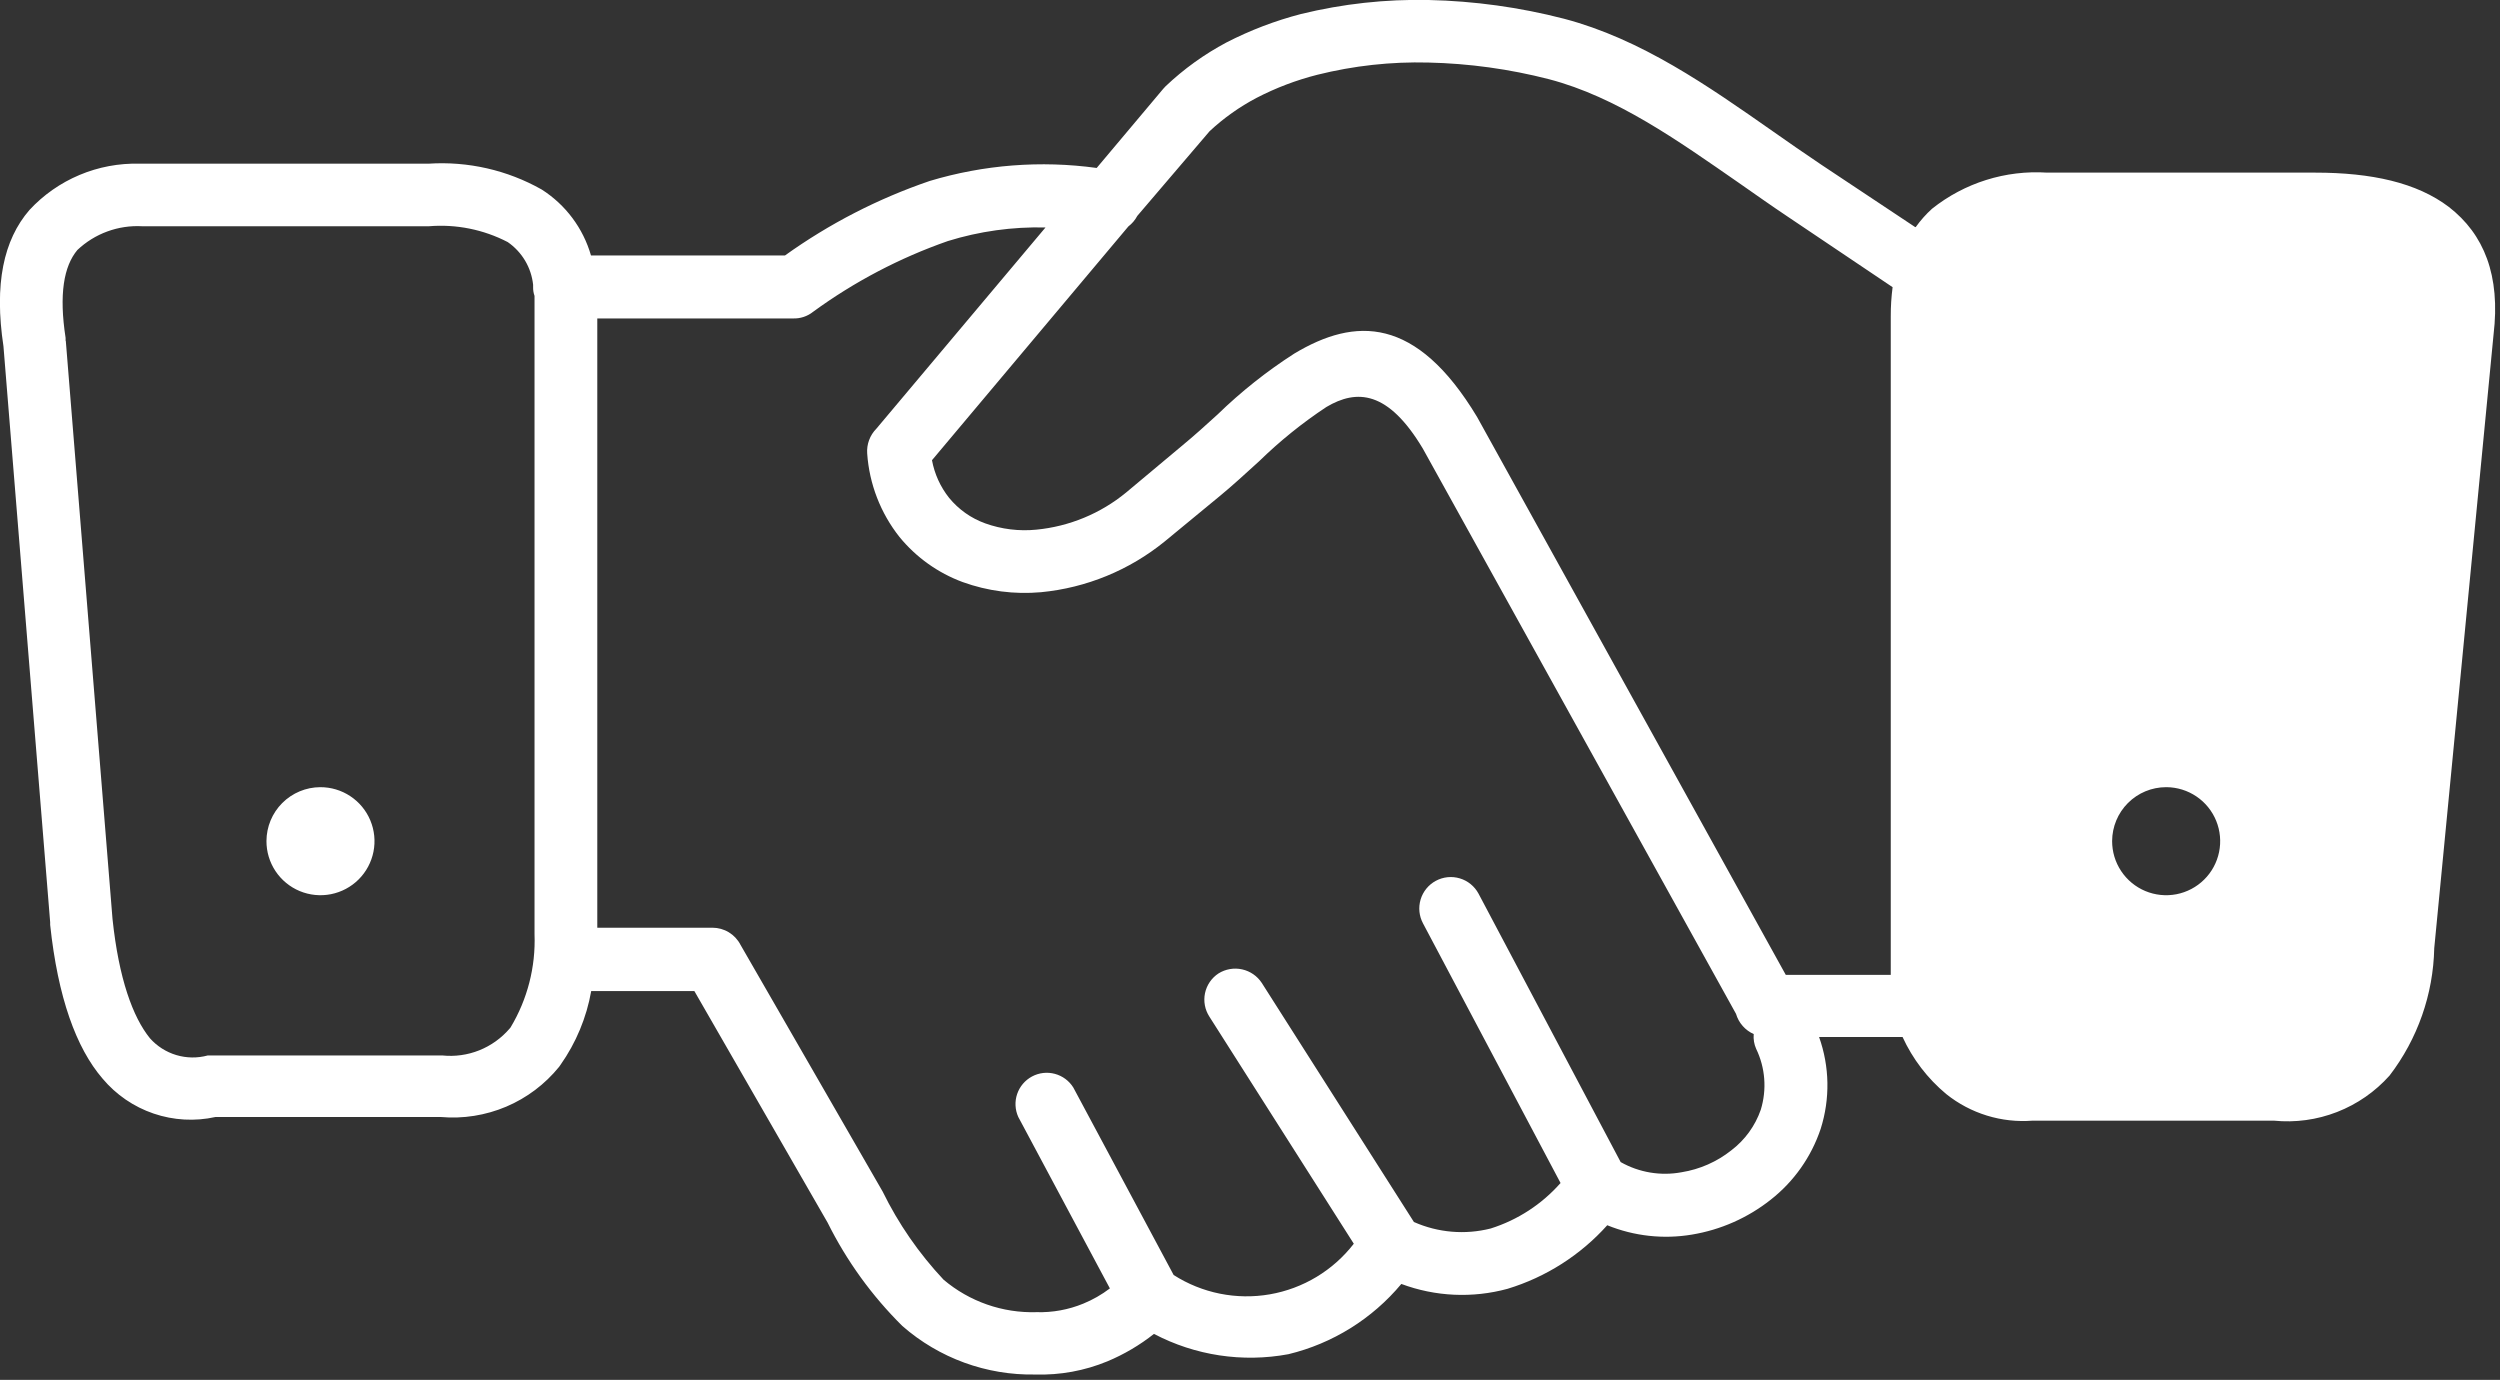 <?xml version="1.0" encoding="UTF-8"?> <svg xmlns="http://www.w3.org/2000/svg" viewBox="0 0 154.00 85.00" data-guides="{&quot;vertical&quot;:[],&quot;horizontal&quot;:[]}"><rect x="0" y="0" width="154.00" height="85.00" fill="#333333" stroke="none"/><defs></defs><path fill="#ffffff" stroke="none" fill-opacity="1" stroke-width="1" stroke-opacity="1" clip-rule="evenodd" fill-rule="evenodd" id="tSvg1640f4c7665" title="Path 2" d="M4.053 20.992C5.013 32.865 5.972 44.737 6.931 56.609C7.319 60.288 8.182 62.652 9.233 63.953C9.669 64.445 10.234 64.805 10.864 64.993C11.494 65.181 12.164 65.189 12.798 65.016C12.911 65.016 13.023 65.016 13.136 65.016C17.84 65.016 22.544 65.016 27.248 65.016C28.02 65.096 28.8 64.988 29.521 64.7C30.242 64.412 30.883 63.954 31.389 63.365C31.409 63.34 31.43 63.315 31.451 63.29C32.49 61.56 33.003 59.565 32.927 57.548C32.927 44.441 32.927 31.334 32.927 18.228C32.866 18.055 32.836 17.873 32.84 17.69C32.834 17.64 32.834 17.589 32.84 17.54C32.783 17.015 32.615 16.509 32.345 16.055C32.075 15.602 31.71 15.212 31.276 14.912C29.782 14.137 28.099 13.799 26.422 13.937C20.534 13.937 14.645 13.937 8.757 13.937C8.027 13.897 7.297 14.006 6.611 14.258C5.925 14.509 5.297 14.898 4.766 15.4C3.928 16.401 3.628 18.128 4.041 20.817C4.041 20.876 4.041 20.934 4.041 20.992C4.045 20.992 4.049 20.992 4.053 20.992ZM116.471 19.479C116.469 18.881 116.507 18.283 116.584 17.69C114.42 16.234 112.256 14.779 110.091 13.324C109.153 12.698 108.127 11.972 107.088 11.247C103.335 8.645 99.582 5.968 95.416 4.879C92.987 4.253 90.494 3.909 87.985 3.853C85.685 3.794 83.387 4.047 81.155 4.604C79.853 4.934 78.594 5.412 77.402 6.03C76.352 6.583 75.38 7.273 74.512 8.082C73.027 9.821 71.543 11.56 70.058 13.299C69.924 13.553 69.736 13.774 69.507 13.949C65.475 18.749 61.443 23.549 57.41 28.349C57.566 29.194 57.927 29.989 58.461 30.663C59.047 31.38 59.816 31.925 60.688 32.239C61.697 32.601 62.774 32.733 63.84 32.627C65.87 32.43 67.795 31.633 69.37 30.338C70.492 29.399 71.614 28.461 72.735 27.523C73.586 26.822 74.299 26.172 75 25.534C76.447 24.128 78.031 22.87 79.729 21.78C83.482 19.529 87.235 19.454 90.988 25.684C97.326 37.139 103.665 48.594 110.003 60.05C112.159 60.05 114.315 60.05 116.471 60.05C116.471 46.526 116.471 33.002 116.471 19.479ZM118.01 13.987C118.303 13.577 118.638 13.199 119.011 12.861C121.016 11.262 123.545 10.468 126.104 10.634C131.609 10.634 137.114 10.634 142.618 10.634C146.083 10.634 148.873 11.247 150.85 12.748C153.014 14.425 154.04 16.964 153.602 20.617C152.385 33.215 151.167 45.813 149.949 58.411C149.889 61.252 148.925 63.999 147.197 66.255C146.311 67.247 145.204 68.016 143.964 68.499C142.725 68.982 141.389 69.165 140.066 69.032C135.116 69.032 130.166 69.032 125.216 69.032C123.296 69.183 121.39 68.597 119.887 67.393C118.739 66.437 117.82 65.236 117.197 63.878C115.483 63.878 113.769 63.878 112.055 63.878C112.705 65.701 112.74 67.687 112.155 69.533C111.577 71.264 110.503 72.787 109.065 73.911C107.658 75.022 105.992 75.758 104.224 76.051C102.465 76.347 100.659 76.147 99.007 75.475C97.355 77.317 95.231 78.671 92.864 79.391C90.706 79.979 88.417 79.874 86.322 79.091C84.527 81.242 82.089 82.76 79.366 83.419C76.543 83.944 73.626 83.503 71.084 82.168C70.21 82.859 69.246 83.427 68.219 83.857C66.813 84.439 65.299 84.716 63.778 84.67C60.769 84.728 57.847 83.662 55.584 81.68C53.71 79.825 52.154 77.673 50.98 75.312C48.244 70.558 45.508 65.805 42.773 61.051C40.654 61.051 38.536 61.051 36.418 61.051C36.13 62.685 35.485 64.236 34.529 65.592C34.499 65.633 34.47 65.675 34.441 65.717C33.571 66.79 32.452 67.633 31.18 68.172C29.908 68.71 28.523 68.929 27.148 68.807C22.523 68.807 17.898 68.807 13.274 68.807C12.009 69.087 10.691 69.014 9.465 68.597C8.239 68.18 7.15 67.435 6.318 66.442C4.691 64.553 3.565 61.438 3.09 56.972C3.09 56.918 3.09 56.864 3.09 56.81C2.131 44.983 1.172 33.157 0.213 21.33C-0.363 17.502 0.213 14.787 1.814 12.936C2.676 12.005 3.727 11.27 4.897 10.778C6.066 10.286 7.327 10.049 8.595 10.083C14.529 10.083 20.463 10.083 26.397 10.083C28.825 9.924 31.246 10.476 33.365 11.672C34.841 12.611 35.922 14.057 36.405 15.738C40.388 15.738 44.37 15.738 48.353 15.738C51.085 13.78 54.091 12.233 57.272 11.147C60.603 10.146 64.11 9.873 67.556 10.346C68.92 8.724 70.283 7.102 71.647 5.48C71.697 5.425 71.747 5.371 71.797 5.317C72.92 4.251 74.183 3.342 75.55 2.615C77.011 1.864 78.551 1.276 80.141 0.863C82.715 0.233 85.361 -0.057 88.01 0C90.819 0.063 93.61 0.449 96.33 1.151C101.096 2.402 105.212 5.292 109.215 8.094C110.179 8.77 111.129 9.433 112.155 10.121C114.094 11.409 116.033 12.698 117.972 13.987C117.985 13.987 117.998 13.987 118.01 13.987ZM19.729 48.49C20.388 48.488 21.033 48.681 21.582 49.046C22.131 49.41 22.56 49.93 22.813 50.539C23.067 51.147 23.134 51.817 23.006 52.464C22.878 53.111 22.561 53.705 22.094 54.171C21.628 54.637 21.034 54.954 20.387 55.082C19.741 55.21 19.071 55.143 18.462 54.89C17.854 54.637 17.334 54.208 16.969 53.659C16.605 53.11 16.411 52.465 16.414 51.806C16.417 50.927 16.767 50.086 17.388 49.465C18.009 48.844 18.851 48.493 19.729 48.49ZM108.039 63.703C107.775 63.588 107.54 63.416 107.35 63.2C107.159 62.984 107.019 62.728 106.938 62.452C100.508 50.846 94.078 39.241 87.648 27.636C85.508 24.057 83.582 23.957 81.705 25.071C80.223 26.051 78.836 27.17 77.564 28.411C76.714 29.187 75.863 29.962 75.162 30.538C74.024 31.476 72.885 32.414 71.747 33.353C69.571 35.123 66.92 36.211 64.128 36.48C62.492 36.627 60.844 36.413 59.299 35.855C57.778 35.292 56.435 34.333 55.408 33.078C54.241 31.604 53.548 29.811 53.419 27.936C53.399 27.656 53.439 27.375 53.536 27.112C53.633 26.849 53.785 26.609 53.982 26.41C57.456 22.277 60.93 18.144 64.403 14.012C62.365 13.962 60.333 14.245 58.386 14.85C55.422 15.886 52.628 17.353 50.092 19.203C49.738 19.488 49.294 19.634 48.84 19.616C44.825 19.616 40.809 19.616 36.793 19.616C36.793 32.127 36.793 44.637 36.793 57.147C39.157 57.147 41.522 57.147 43.886 57.147C44.243 57.147 44.593 57.245 44.897 57.43C45.202 57.615 45.45 57.881 45.613 58.198C48.532 63.265 51.451 68.332 54.37 73.398C55.344 75.385 56.609 77.215 58.123 78.828C59.72 80.18 61.761 80.893 63.853 80.829C64.838 80.858 65.818 80.679 66.73 80.304C67.315 80.064 67.866 79.749 68.369 79.366C66.488 75.846 64.608 72.327 62.727 68.807C62.525 68.362 62.499 67.856 62.656 67.392C62.813 66.929 63.141 66.542 63.572 66.311C64.004 66.08 64.507 66.022 64.979 66.149C65.452 66.276 65.859 66.577 66.117 66.993C68.177 70.842 70.237 74.691 72.297 78.54C74.053 79.663 76.166 80.088 78.22 79.731C80.273 79.375 82.119 78.263 83.394 76.614C80.429 71.951 77.464 67.289 74.499 62.627C74.221 62.199 74.124 61.678 74.229 61.178C74.335 60.678 74.634 60.241 75.062 59.962C75.495 59.693 76.016 59.603 76.514 59.713C77.012 59.823 77.448 60.123 77.727 60.55C80.85 65.458 83.974 70.367 87.097 75.275C88.584 75.934 90.249 76.075 91.826 75.675C93.489 75.151 94.977 74.182 96.13 72.873C93.306 67.543 90.483 62.214 87.66 56.885C87.416 56.432 87.362 55.901 87.51 55.408C87.658 54.915 87.995 54.501 88.448 54.258C88.901 54.014 89.432 53.96 89.925 54.108C90.418 54.255 90.832 54.593 91.076 55.046C93.995 60.559 96.914 66.071 99.833 71.584C100.971 72.228 102.3 72.45 103.586 72.21C104.707 72.031 105.762 71.565 106.651 70.859C107.489 70.222 108.12 69.351 108.465 68.357C108.845 67.114 108.743 65.774 108.177 64.603C108.054 64.324 108.003 64.019 108.027 63.715C108.031 63.711 108.035 63.707 108.039 63.703ZM133.46 48.49C134.118 48.495 134.759 48.695 135.303 49.064C135.848 49.433 136.27 49.955 136.518 50.565C136.766 51.174 136.827 51.843 136.695 52.487C136.563 53.131 136.243 53.722 135.775 54.184C135.307 54.647 134.713 54.96 134.068 55.085C133.422 55.21 132.754 55.141 132.147 54.886C131.541 54.632 131.024 54.203 130.661 53.655C130.297 53.107 130.105 52.463 130.107 51.806C130.111 50.927 130.461 50.086 131.082 49.465C131.703 48.844 132.544 48.493 133.423 48.49C133.436 48.49 133.448 48.49 133.46 48.49Z"></path></svg> 